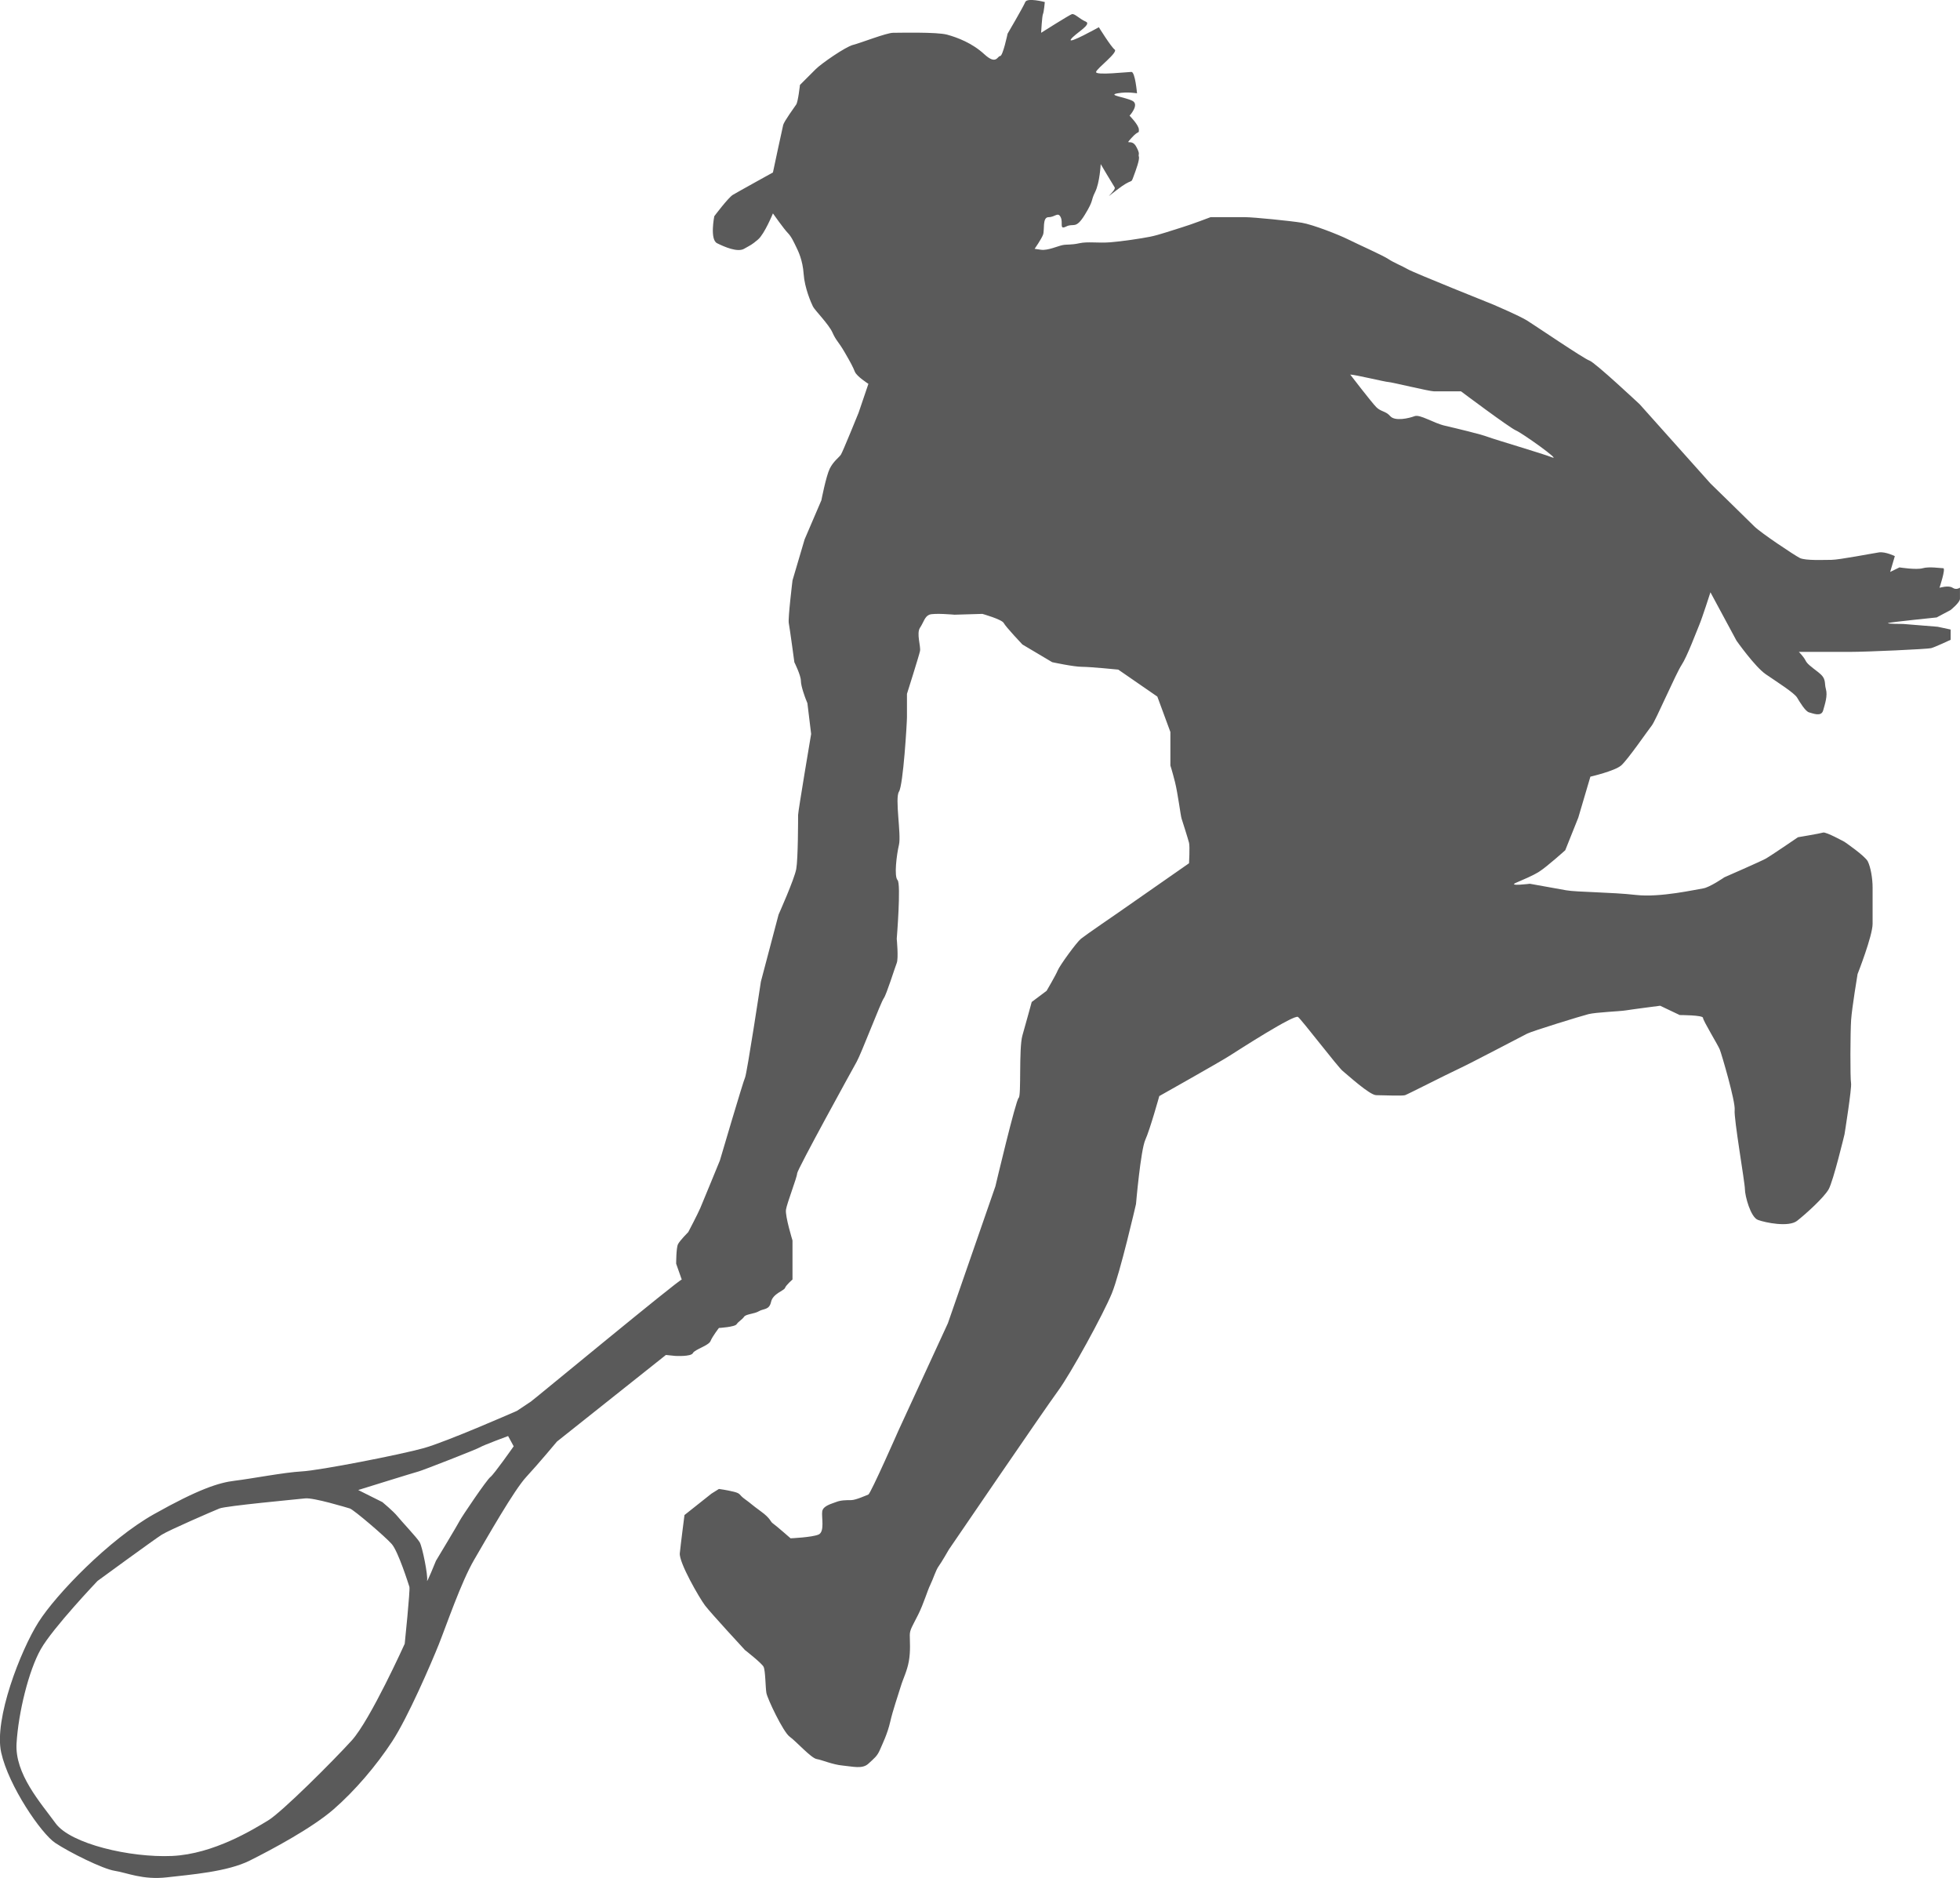 <?xml version="1.0" encoding="UTF-8"?><svg xmlns="http://www.w3.org/2000/svg" id="Layer_263b582c0ef2d8" viewBox="0 0 667.42 639.37" aria-hidden="true" style="fill:url(#CerosGradient_id1069d94f7);" width="667px" height="639px"><defs><linearGradient class="cerosgradient" data-cerosgradient="true" id="CerosGradient_id1069d94f7" gradientUnits="userSpaceOnUse" x1="50%" y1="100%" x2="50%" y2="0%"><stop offset="0%" stop-color="#5A5A5A"/><stop offset="100%" stop-color="#5A5A5A"/></linearGradient><linearGradient/></defs><g id="HEADLINE_AND_PA_LOGO63b582c0ef2d8"><path d="M664.88,200.1c-1.27-.95-4.44,0-4.44,0,0,0,2.22-6.66,1.27-6.66s-4.76-.63-6.97,0c-2.22,.63-7.93-.28-7.93-.28l-3.17,1.55,1.59-5.39s-3.22-1.58-5.39-1.27c-2.17,.32-13.63,2.54-16.17,2.54s-8.88,.32-10.78-.63-13.31-8.56-15.53-10.78c-2.22-2.22-14.9-14.58-14.9-14.58l-24.09-26.95s-15.22-14.27-17.12-14.9-18.7-12.05-21.24-13.63c-2.54-1.59-11.41-5.39-11.41-5.39,0,0-26.95-10.78-29.16-12.05-2.22-1.27-4.76-2.22-6.66-3.49-1.9-1.27-10.46-5.07-13.63-6.66-3.17-1.59-12.05-5.07-15.85-5.71-3.8-.63-16.48-1.9-19.34-1.9h-11.73s-6.66,2.54-9.83,3.49c-3.17,.95-7.61,2.54-10.78,3.17-3.17,.63-9.51,1.58-13.63,1.9-4.12,.32-7.61-.32-10.46,.32-2.85,.63-4.12,.32-5.71,.63-1.59,.32-5.07,1.9-7.29,1.59l-2.22-.32s2.22-3.17,2.85-4.76-.32-6.02,1.9-6.02,3.17-1.9,4.12,0-.63,4.44,1.9,3.17c2.54-1.27,3.17,1.16,6.34-4.02,3.17-5.18,1.9-4.54,3.49-7.71s1.9-9.51,1.9-9.51c0,0,4.12,6.97,4.76,7.93s-5.07,5.39,.63,.95,4.76-1.9,5.71-4.44c.95-2.54,2.22-6.02,1.9-6.97-.32-.95,.63-.63-.95-3.49-1.59-2.85-4.12,0-1.59-2.85,2.54-2.85,2.54-1.27,2.54-2.85s-3.17-4.76-3.17-4.76c0,0,3.49-3.8,.95-5.07-2.54-1.27-8.56-1.9-5.07-2.54,3.49-.63,6.66,0,6.66,0,0,0-.63-7.29-1.9-7.29s-12.36,1.27-12.05,0c.32-1.27,7.61-6.66,6.34-7.61-1.27-.95-5.39-7.61-5.39-7.61,0,0-10.78,6.02-9.51,4.12s7.29-5.07,5.07-6.02c-2.22-.95-3.8-2.85-4.76-2.54-.95,.32-10.46,6.34-10.46,6.34,0,0,.32-5.78,.63-6.38s.63-4.09,.63-4.09c0,0-6.02-1.59-6.66,0-.63,1.59-6.02,10.78-6.02,10.78,0,0-1.59,7.61-2.54,7.61s-1.27,3.17-5.39-.63c-4.12-3.8-9.19-5.71-12.68-6.66-3.49-.95-16.17-.63-18.39-.63s-11.1,3.49-13.63,4.12c-2.54,.63-10.78,6.34-12.68,8.24s-5.39,5.39-5.39,5.39c0,0-.63,5.71-1.27,6.66-.63,.95-4.12,5.71-4.44,6.97s-3.49,16.17-3.49,16.17c0,0-12.05,6.66-13.63,7.61-1.59,.95-6.34,7.29-6.34,7.29,0,0-1.59,7.93,.95,9.19,2.54,1.27,6.97,3.17,9.19,1.9,2.22-1.27,2.54-1.27,4.76-3.17,2.22-1.9,5.07-8.88,5.07-8.88,0,0,3.8,5.39,5.07,6.66,1.27,1.27,2.22,3.49,2.85,4.76s2.22,4.44,2.54,9.19c.32,4.76,2.54,9.83,3.17,11.1s5.39,6.02,6.66,8.88c1.27,2.85,1.9,2.85,4.12,6.66s2.85,5.07,3.49,6.66c.63,1.59,4.61,4.12,4.61,4.12l-3.34,9.83s-5.39,13.31-6.02,14.27-2.54,2.22-3.8,4.76-2.85,10.78-2.85,10.78l-5.71,13.31-4.12,13.95s-1.59,13-1.27,14.58c.32,1.59,1.9,13.31,1.9,13.31,0,0,2.22,4.44,2.22,6.34s1.59,6.02,1.59,6.02l.63,1.59,1.27,10.46s-4.44,26.31-4.44,27.58,0,14.9-.63,18.39c-.63,3.49-6.02,15.53-6.02,15.53l-6.02,22.82s-4.76,31.38-5.39,32.65-8.56,28.21-8.56,28.21c0,0-5.71,13.95-6.66,16.17-.95,2.22-4.12,8.24-4.12,8.24,0,0-2.85,2.85-3.49,4.12s-.63,6.66-.63,6.66l1.9,5.39c-.95,0-50.4,40.89-51.36,41.53-.95,.63-4.76,3.17-4.76,3.17,0,0-23.78,10.46-31.7,12.68s-35.5,7.61-41.53,7.93c-6.02,.32-17.44,2.54-22.82,3.17-5.39,.63-12.36,2.85-27.58,11.41s-33.29,27.26-39.31,36.77c-6.02,9.51-15.22,32.97-12.68,44.38,2.54,11.41,13.63,27.58,18.39,30.75,4.76,3.17,16.17,8.88,20.29,9.51,4.12,.63,9.51,3.17,17.75,2.22s20.61-1.9,28.21-5.71c7.61-3.8,21.24-11.1,28.53-17.44,7.29-6.34,14.58-14.9,19.97-23.14,5.39-8.24,13.31-26.63,15.85-32.97,2.54-6.34,7.61-21.24,12.05-28.85,4.44-7.61,13.63-23.78,17.75-28.21,4.12-4.44,10.46-12.05,10.46-12.05l37.09-29.48,3.17,.32s5.39,.32,6.02-.95c.63-1.27,5.39-2.54,6.02-4.12s2.85-4.44,2.85-4.44c0,0,5.39-.32,6.02-1.27,.63-.95,1.9-1.59,2.54-2.54s3.49-.95,5.07-1.9c1.59-.95,3.49-.32,4.12-3.17,.63-2.85,4.44-3.8,4.76-4.76,.32-.95,2.54-2.85,2.54-2.85v-13.31s-2.54-8.24-2.22-10.46c.32-2.22,3.8-11.1,3.8-12.36s18.7-35.19,20.29-38.04c1.59-2.85,8.24-20.29,9.19-21.56,.95-1.27,3.8-10.46,4.44-12.05s0-8.24,0-8.24c0,0,1.51-18.7,.28-19.97s-.34-8.56,.48-12.05c.82-3.49-1.45-15.85,0-18.07,1.45-2.22,2.72-23.46,2.72-25.36v-7.93s4.12-13,4.44-14.58-1.27-6.02,0-7.93,1.59-3.8,3.17-4.44,8.56,0,8.56,0l9.51-.28s6.66,1.87,7.29,3.13,6.34,7.29,6.34,7.29l10.14,6.02s7.29,1.58,10.14,1.58,12.36,.95,12.36,.95l13.31,9.19,4.44,12.05v11.41s.63,1.9,1.59,5.71c.95,3.8,1.9,11.41,2.22,12.36s2.22,6.97,2.54,8.24,0,6.97,0,6.97l-24.09,16.8s-11.1,7.61-12.68,8.88-7.29,9.19-7.93,10.78-3.8,6.97-3.8,6.97l-5.07,3.8s-1.9,6.97-3.17,11.41-.32,20.61-1.27,21.24c-.95,.63-7.93,30.12-7.93,30.12l-16.17,46.6-16.8,36.46s-9.49,21.56-10.29,21.87-4.29,1.9-5.87,1.9-3.49,0-5.07,.63c-1.59,.63-4.44,1.27-4.76,3.17-.32,1.9,.95,6.97-1.27,7.93-2.22,.95-9.51,1.27-9.51,1.27,0,0-5.07-4.44-6.02-5.07s-.63-1.59-4.12-4.12c-3.49-2.54-3.17-2.54-5.39-4.12-2.22-1.59-1.27-1.9-3.8-2.54-2.54-.63-5.07-.95-5.07-.95l-2.54,1.59-9.19,7.29s-1.27,9.83-1.59,13c-.32,3.17,6.66,15.22,8.56,17.75,1.9,2.54,13.63,15.22,13.63,15.22,0,0,5.71,4.44,6.34,5.71,.63,1.27,.63,6.97,.95,8.88,.32,1.9,5.71,13.31,7.93,14.9,2.22,1.59,7.29,7.29,9.19,7.61s5.39,1.9,8.88,2.22c3.49,.32,6.67,1.27,8.73-.63,2.05-1.9,3-2.54,3.95-4.76,.95-2.22,2.54-5.39,3.49-9.51,.95-4.12,2.54-8.56,3.49-11.73,.95-3.17,2.22-5.39,2.85-8.88s.32-6.97,.32-8.88,.95-3.17,2.85-6.97c1.9-3.8,3.17-8.24,4.12-10.14,.95-1.9,1.9-5.07,2.85-6.34s3.49-5.71,3.49-5.71c0,0,32.65-47.87,37.09-53.89,4.44-6.02,15.53-26.31,18.39-33.29,2.85-6.97,8.24-30.43,8.24-30.43,0,0,1.59-18.39,3.17-21.87,1.59-3.49,4.76-14.9,4.76-14.9,0,0,20.29-11.41,23.78-13.63,3.49-2.22,22.19-14.27,23.46-13.31,1.27,.95,13.63,17.12,15.22,18.39,1.59,1.27,9.19,8.24,11.41,8.24s8.88,.32,9.83,0,13.95-6.97,18.07-8.88c4.12-1.9,21.56-11.1,23.46-12.05s18.39-6.02,20.92-6.66,10.78-.95,12.68-1.27c1.9-.32,11.73-1.59,11.73-1.59l6.66,3.17s7.93,0,7.93,.95,5.07,9.19,5.71,10.78c.63,1.59,5.39,17.75,5.07,20.61-.32,2.85,3.49,24.73,3.49,26.95s1.9,9.51,4.44,10.46c2.54,.95,10.46,2.54,13.31,.32s9.19-7.93,10.78-10.78c1.59-2.85,5.39-18.7,5.39-18.7,0,0,2.54-15.85,2.22-17.44s-.26-17.44,.03-21.56c.29-4.12,2.19-15.53,2.19-15.53,0,0,5.12-13,5.12-17.12v-12.36c0-3.17-.68-6.97-1.63-8.88-.95-1.9-7.93-6.66-7.93-6.66,0,0-6.34-3.49-7.29-3.17s-8.56,1.59-8.56,1.59c0,0-9.27,6.34-10.98,7.29-1.7,.95-14.07,6.34-14.07,6.34,0,0-5.07,3.49-7.29,3.8s-14.58,3.17-22.82,2.22-20.29-.95-23.78-1.59c-3.49-.63-12.36-2.22-12.36-2.22,0,0-7.61,.95-4.76-.32,2.85-1.27,5.39-2.22,7.93-3.8,2.54-1.59,8.88-7.29,8.88-7.29l4.44-11.1,4.12-13.95s8.24-1.9,10.46-3.8c2.22-1.9,9.19-12.05,10.46-13.63,1.27-1.59,8.24-17.75,10.14-20.61,1.9-2.85,5.07-11.41,6.02-13.63,.95-2.22,3.8-11.1,3.8-11.1l8.88,16.48s6.26,8.88,9.95,11.41c3.69,2.54,9.71,6.34,10.66,7.93,.95,1.59,2.85,4.76,4.12,5.07,1.27,.32,4.12,1.59,4.76-.63,.63-2.22,1.59-5.07,.95-7.29s.32-3.49-2.54-5.71c-2.85-2.22-3.8-2.85-4.44-4.12s-2.22-2.85-2.22-2.85h17.12c6.34,0,26.63-.95,27.9-1.27s6.66-2.85,6.66-2.85v-3.49l-4.44-.95-11.73-.95s-6.02,0-5.07-.32c.95-.32,16.48-1.9,16.48-1.9l4.76-2.54s3.17-2.54,3.17-3.8v-3.8s-1.27,.95-2.54,0ZM137.83,559.59s-11.73,25.99-18.07,32.97c-6.34,6.97-23.78,24.41-28.53,27.26-4.76,2.85-18.39,11.41-32.65,12.05-14.27,.63-34.55-4.12-39.63-11.1-5.07-6.97-13.95-16.8-13.31-27.26,.63-10.46,4.12-24.73,8.24-32.02,4.12-7.29,19.34-23.26,19.34-23.26,0,0,19.34-14.15,21.87-15.74,2.54-1.59,17.44-8.04,19.65-8.93,2.22-.89,26.31-3.11,29.16-3.43,2.85-.32,13.95,3.06,15.22,3.43s12.05,9.57,14.27,12.1,5.71,13.63,6.02,14.58-1.59,19.34-1.59,19.34Zm29.16-56.74c-1.27,.95-9.83,13.63-10.46,14.9s-8.08,13.63-8.08,13.63c0,0-3.33,8.24-3.01,6.66,.32-1.59-1.59-11.41-2.54-13s-6.34-7.29-7.61-8.88-5.07-4.76-5.07-4.76l-8.24-4.12s19.34-6.02,20.61-6.34,19.97-7.61,20.92-8.24,9.51-3.8,9.51-3.8l1.9,3.49s-6.66,9.51-7.93,10.46ZM528.57,155.72c-3.17-1.27-19.34-6.02-21.87-6.97-2.54-.95-10.46-2.85-14.58-3.8-4.12-.95-8.56-4-10.46-3.27-1.9,.73-6.66,1.8-8.24,0-1.59-1.8-3.17-1.48-4.76-3.07s-8.88-11.1-8.88-11.1c1.59,0,12.05,2.54,13,2.54s13.95,3.17,15.53,3.17h9.19s16.48,12.36,18.7,13.31c2.22,.95,15.53,10.46,12.36,9.19Z" style="fill:url(#CerosGradient_id1069d94f7);"/></g></svg>